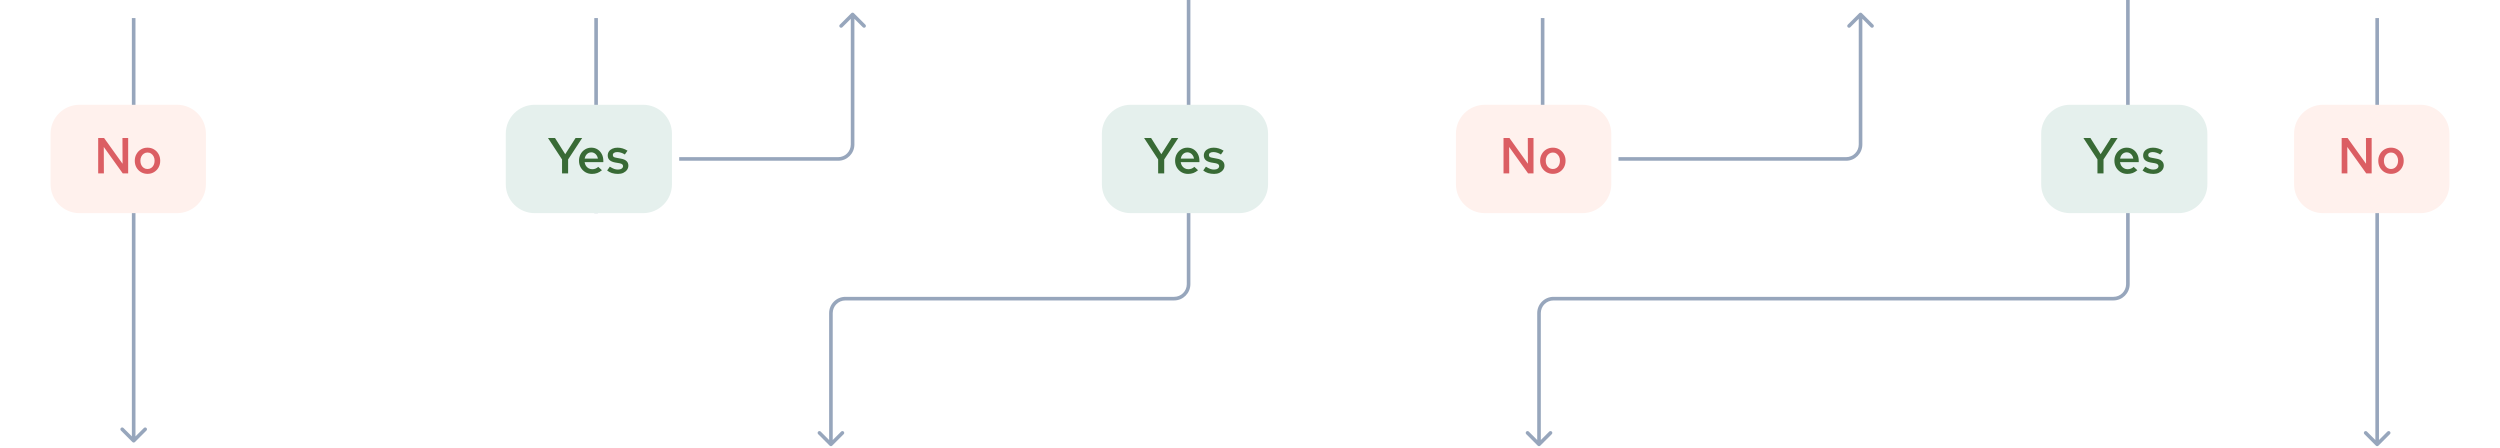 <svg width="692" height="124" viewBox="0 0 692 124" fill="none" xmlns="http://www.w3.org/2000/svg">
<path d="M229.646 123.354C229.842 123.549 230.158 123.549 230.354 123.354L233.536 120.172C233.731 119.976 233.731 119.66 233.536 119.464C233.34 119.269 233.024 119.269 232.828 119.464L230 122.293L227.172 119.464C226.976 119.269 226.66 119.269 226.464 119.464C226.269 119.66 226.269 119.976 226.464 120.172L229.646 123.354ZM328.5 0V78.664H329.5V0H328.5ZM325 82.164H234V83.164H325V82.164ZM229.5 86.664V123H230.5V86.664H229.5ZM234 82.164C231.515 82.164 229.5 84.179 229.5 86.664H230.5C230.5 84.731 232.067 83.164 234 83.164V82.164ZM328.5 78.664C328.5 80.597 326.933 82.164 325 82.164V83.164C327.485 83.164 329.5 81.149 329.5 78.664H328.5Z" fill="#97A6BC"/>
<path d="M425.646 123.354C425.842 123.549 426.158 123.549 426.354 123.354L429.536 120.172C429.731 119.976 429.731 119.66 429.536 119.464C429.34 119.269 429.024 119.269 428.828 119.464L426 122.293L423.172 119.464C422.976 119.269 422.66 119.269 422.464 119.464C422.269 119.66 422.269 119.976 422.464 120.172L425.646 123.354ZM588.5 0V78.664H589.5V0H588.5ZM585 82.164H430V83.164H585V82.164ZM425.5 86.664V123H426.5V86.664H425.5ZM430 82.164C427.515 82.164 425.5 84.179 425.5 86.664H426.5C426.5 84.731 428.067 83.164 430 83.164V82.164ZM588.5 78.664C588.5 80.597 586.933 82.164 585 82.164V83.164C587.485 83.164 589.5 81.149 589.5 78.664H588.5Z" fill="#97A6BC"/>
<path d="M36.647 122.354C36.842 122.549 37.159 122.549 37.354 122.354L40.536 119.172C40.731 118.976 40.731 118.66 40.536 118.464C40.34 118.269 40.024 118.269 39.829 118.464L37 121.293L34.172 118.464C33.977 118.269 33.66 118.269 33.465 118.464C33.27 118.66 33.27 118.976 33.465 119.172L36.647 122.354ZM36.5 5V122H37.5V5H36.5Z" fill="#97A6BC"/>
<path d="M165 5V59" stroke="#97A6BC"/>
<path d="M657.646 123.354C657.842 123.549 658.158 123.549 658.354 123.354L661.536 120.172C661.731 119.976 661.731 119.66 661.536 119.464C661.34 119.269 661.024 119.269 660.828 119.464L658 122.293L655.172 119.464C654.976 119.269 654.66 119.269 654.464 119.464C654.269 119.66 654.269 119.976 654.464 120.172L657.646 123.354ZM657.5 5V123H658.5V5H657.5Z" fill="#97A6BC"/>
<path d="M427 5V45" stroke="#97A6BC"/>
<g filter="url(#filter0_dd_2743_21114)">
<path d="M180 29H150C145.582 29 142 32.582 142 37V51C142 55.418 145.582 59 150 59H180C184.418 59 188 55.418 188 51V37C188 32.582 184.418 29 180 29Z" fill="#E5F0ED"/>
<path d="M157.574 48V44.136L153.682 38.2H155.628L158.456 42.68L161.312 38.2H163.146L159.254 44.136V48H157.574ZM165.851 48.14C165.179 48.14 164.573 47.981 164.031 47.664C163.49 47.337 163.061 46.903 162.743 46.362C162.426 45.811 162.267 45.191 162.267 44.5C162.267 43.809 162.417 43.193 162.715 42.652C163.014 42.111 163.42 41.681 163.933 41.364C164.456 41.037 165.035 40.874 165.669 40.874C166.323 40.874 166.897 41.033 167.391 41.35C167.895 41.667 168.287 42.097 168.567 42.638C168.857 43.179 169.001 43.8 169.001 44.5V44.878H163.821C163.877 45.261 163.999 45.601 164.185 45.9C164.381 46.189 164.629 46.418 164.927 46.586C165.235 46.754 165.567 46.838 165.921 46.838C166.248 46.838 166.556 46.782 166.845 46.67C167.144 46.549 167.391 46.385 167.587 46.18L168.623 47.118C168.194 47.473 167.755 47.734 167.307 47.902C166.869 48.061 166.383 48.14 165.851 48.14ZM163.835 43.898H167.503C167.447 43.562 167.331 43.263 167.153 43.002C166.985 42.741 166.771 42.535 166.509 42.386C166.257 42.237 165.977 42.162 165.669 42.162C165.361 42.162 165.077 42.237 164.815 42.386C164.563 42.526 164.353 42.727 164.185 42.988C164.017 43.249 163.901 43.553 163.835 43.898ZM173.063 48.14C172.466 48.14 171.906 48.061 171.383 47.902C170.87 47.734 170.426 47.496 170.053 47.188L170.795 46.138C171.262 46.427 171.663 46.633 171.999 46.754C172.344 46.875 172.694 46.936 173.049 46.936C173.469 46.936 173.81 46.847 174.071 46.67C174.332 46.493 174.463 46.264 174.463 45.984C174.463 45.769 174.384 45.601 174.225 45.48C174.076 45.349 173.828 45.251 173.483 45.186L172.251 44.976C171.57 44.845 171.061 44.621 170.725 44.304C170.389 43.987 170.221 43.567 170.221 43.044C170.221 42.605 170.333 42.227 170.557 41.91C170.79 41.583 171.108 41.331 171.509 41.154C171.92 40.967 172.396 40.874 172.937 40.874C173.422 40.874 173.894 40.944 174.351 41.084C174.808 41.224 175.256 41.434 175.695 41.714L174.953 42.764C174.598 42.531 174.244 42.363 173.889 42.26C173.544 42.148 173.194 42.092 172.839 42.092C172.475 42.092 172.181 42.167 171.957 42.316C171.742 42.456 171.635 42.652 171.635 42.904C171.635 43.128 171.705 43.301 171.845 43.422C171.994 43.534 172.251 43.618 172.615 43.674L173.861 43.912C174.561 44.033 175.079 44.257 175.415 44.584C175.76 44.901 175.933 45.326 175.933 45.858C175.933 46.287 175.807 46.675 175.555 47.02C175.303 47.365 174.962 47.641 174.533 47.846C174.104 48.042 173.614 48.14 173.063 48.14Z" fill="#386A35"/>
</g>
<g filter="url(#filter1_dd_2743_21114)">
<path d="M345 29H315C310.582 29 307 32.582 307 37V51C307 55.418 310.582 59 315 59H345C349.418 59 353 55.418 353 51V37C353 32.582 349.418 29 345 29Z" fill="#E5F0ED"/>
<path d="M322.574 48V44.136L318.682 38.2H320.628L323.456 42.68L326.312 38.2H328.146L324.254 44.136V48H322.574ZM330.851 48.14C330.179 48.14 329.573 47.981 329.031 47.664C328.49 47.337 328.061 46.903 327.743 46.362C327.426 45.811 327.267 45.191 327.267 44.5C327.267 43.809 327.417 43.193 327.715 42.652C328.014 42.111 328.42 41.681 328.933 41.364C329.456 41.037 330.035 40.874 330.669 40.874C331.323 40.874 331.897 41.033 332.391 41.35C332.895 41.667 333.287 42.097 333.567 42.638C333.857 43.179 334.001 43.8 334.001 44.5V44.878H328.821C328.877 45.261 328.999 45.601 329.185 45.9C329.381 46.189 329.629 46.418 329.927 46.586C330.235 46.754 330.567 46.838 330.921 46.838C331.248 46.838 331.556 46.782 331.845 46.67C332.144 46.549 332.391 46.385 332.587 46.18L333.623 47.118C333.194 47.473 332.755 47.734 332.307 47.902C331.869 48.061 331.383 48.14 330.851 48.14ZM328.835 43.898H332.503C332.447 43.562 332.331 43.263 332.153 43.002C331.985 42.741 331.771 42.535 331.509 42.386C331.257 42.237 330.977 42.162 330.669 42.162C330.361 42.162 330.077 42.237 329.815 42.386C329.563 42.526 329.353 42.727 329.185 42.988C329.017 43.249 328.901 43.553 328.835 43.898ZM338.063 48.14C337.466 48.14 336.906 48.061 336.383 47.902C335.87 47.734 335.426 47.496 335.053 47.188L335.795 46.138C336.262 46.427 336.663 46.633 336.999 46.754C337.344 46.875 337.694 46.936 338.049 46.936C338.469 46.936 338.81 46.847 339.071 46.67C339.332 46.493 339.463 46.264 339.463 45.984C339.463 45.769 339.384 45.601 339.225 45.48C339.076 45.349 338.828 45.251 338.483 45.186L337.251 44.976C336.57 44.845 336.061 44.621 335.725 44.304C335.389 43.987 335.221 43.567 335.221 43.044C335.221 42.605 335.333 42.227 335.557 41.91C335.79 41.583 336.108 41.331 336.509 41.154C336.92 40.967 337.396 40.874 337.937 40.874C338.422 40.874 338.894 40.944 339.351 41.084C339.808 41.224 340.256 41.434 340.695 41.714L339.953 42.764C339.598 42.531 339.244 42.363 338.889 42.26C338.544 42.148 338.194 42.092 337.839 42.092C337.475 42.092 337.181 42.167 336.957 42.316C336.742 42.456 336.635 42.652 336.635 42.904C336.635 43.128 336.705 43.301 336.845 43.422C336.994 43.534 337.251 43.618 337.615 43.674L338.861 43.912C339.561 44.033 340.079 44.257 340.415 44.584C340.76 44.901 340.933 45.326 340.933 45.858C340.933 46.287 340.807 46.675 340.555 47.02C340.303 47.365 339.962 47.641 339.533 47.846C339.104 48.042 338.614 48.14 338.063 48.14Z" fill="#386A35"/>
</g>
<g filter="url(#filter2_dd_2743_21114)">
<path d="M605 29H575C570.582 29 567 32.582 567 37V51C567 55.418 570.582 59 575 59H605C609.418 59 613 55.418 613 51V37C613 32.582 609.418 29 605 29Z" fill="#E5F0ED"/>
<path d="M582.574 48V44.136L578.682 38.2H580.628L583.456 42.68L586.312 38.2H588.146L584.254 44.136V48H582.574ZM590.851 48.14C590.179 48.14 589.573 47.981 589.031 47.664C588.49 47.337 588.061 46.903 587.743 46.362C587.426 45.811 587.267 45.191 587.267 44.5C587.267 43.809 587.417 43.193 587.715 42.652C588.014 42.111 588.42 41.681 588.933 41.364C589.456 41.037 590.035 40.874 590.669 40.874C591.323 40.874 591.897 41.033 592.391 41.35C592.895 41.667 593.287 42.097 593.567 42.638C593.857 43.179 594.001 43.8 594.001 44.5V44.878H588.821C588.877 45.261 588.999 45.601 589.185 45.9C589.381 46.189 589.629 46.418 589.927 46.586C590.235 46.754 590.567 46.838 590.921 46.838C591.248 46.838 591.556 46.782 591.845 46.67C592.144 46.549 592.391 46.385 592.587 46.18L593.623 47.118C593.194 47.473 592.755 47.734 592.307 47.902C591.869 48.061 591.383 48.14 590.851 48.14ZM588.835 43.898H592.503C592.447 43.562 592.331 43.263 592.153 43.002C591.985 42.741 591.771 42.535 591.509 42.386C591.257 42.237 590.977 42.162 590.669 42.162C590.361 42.162 590.077 42.237 589.815 42.386C589.563 42.526 589.353 42.727 589.185 42.988C589.017 43.249 588.901 43.553 588.835 43.898ZM598.063 48.14C597.466 48.14 596.906 48.061 596.383 47.902C595.87 47.734 595.426 47.496 595.053 47.188L595.795 46.138C596.262 46.427 596.663 46.633 596.999 46.754C597.344 46.875 597.694 46.936 598.049 46.936C598.469 46.936 598.81 46.847 599.071 46.67C599.332 46.493 599.463 46.264 599.463 45.984C599.463 45.769 599.384 45.601 599.225 45.48C599.076 45.349 598.828 45.251 598.483 45.186L597.251 44.976C596.57 44.845 596.061 44.621 595.725 44.304C595.389 43.987 595.221 43.567 595.221 43.044C595.221 42.605 595.333 42.227 595.557 41.91C595.79 41.583 596.108 41.331 596.509 41.154C596.92 40.967 597.396 40.874 597.937 40.874C598.422 40.874 598.894 40.944 599.351 41.084C599.808 41.224 600.256 41.434 600.695 41.714L599.953 42.764C599.598 42.531 599.244 42.363 598.889 42.26C598.544 42.148 598.194 42.092 597.839 42.092C597.475 42.092 597.181 42.167 596.957 42.316C596.742 42.456 596.635 42.652 596.635 42.904C596.635 43.128 596.705 43.301 596.845 43.422C596.994 43.534 597.251 43.618 597.615 43.674L598.861 43.912C599.561 44.033 600.079 44.257 600.415 44.584C600.76 44.901 600.933 45.326 600.933 45.858C600.933 46.287 600.807 46.675 600.555 47.02C600.303 47.365 599.962 47.641 599.533 47.846C599.104 48.042 598.614 48.14 598.063 48.14Z" fill="#386A35"/>
</g>
<path d="M236.354 3.646C236.158 3.451 235.842 3.451 235.646 3.646L232.464 6.828C232.269 7.024 232.269 7.34 232.464 7.536C232.66 7.731 232.976 7.731 233.172 7.536L236 4.707L238.828 7.536C239.024 7.731 239.34 7.731 239.536 7.536C239.731 7.34 239.731 7.024 239.536 6.828L236.354 3.646ZM188 44.5H232V43.5H188V44.5ZM236.5 40V4H235.5V40H236.5ZM232 44.5C234.485 44.5 236.5 42.485 236.5 40H235.5C235.5 41.933 233.933 43.5 232 43.5V44.5Z" fill="#97A6BC"/>
<g filter="url(#filter3_dd_2743_21114)">
<path d="M51 29H24C19.582 29 16 32.582 16 37V51C16 55.418 19.582 59 24 59H51C55.418 59 59 55.418 59 51V37C59 32.582 55.418 29 51 29Z" fill="#FFF1ED"/>
<path d="M29.174 48V38.2H30.812L35.922 45.326L35.894 38.2H37.476V48H35.978L30.728 40.678L30.756 48H29.174ZM42.834 48.126C42.172 48.126 41.57 47.967 41.028 47.65C40.496 47.333 40.076 46.903 39.768 46.362C39.46 45.811 39.306 45.191 39.306 44.5C39.306 43.809 39.46 43.193 39.768 42.652C40.076 42.101 40.496 41.667 41.028 41.35C41.56 41.033 42.162 40.874 42.834 40.874C43.506 40.874 44.104 41.033 44.626 41.35C45.158 41.667 45.578 42.101 45.886 42.652C46.194 43.193 46.348 43.809 46.348 44.5C46.348 45.191 46.194 45.811 45.886 46.362C45.578 46.903 45.158 47.333 44.626 47.65C44.104 47.967 43.506 48.126 42.834 48.126ZM42.834 46.782C43.217 46.782 43.553 46.684 43.842 46.488C44.141 46.292 44.374 46.021 44.542 45.676C44.71 45.321 44.794 44.929 44.794 44.5C44.794 44.061 44.71 43.674 44.542 43.338C44.374 42.993 44.141 42.722 43.842 42.526C43.553 42.321 43.217 42.218 42.834 42.218C42.452 42.218 42.111 42.321 41.812 42.526C41.514 42.722 41.28 42.993 41.112 43.338C40.944 43.674 40.86 44.061 40.86 44.5C40.86 44.939 40.944 45.331 41.112 45.676C41.28 46.021 41.514 46.292 41.812 46.488C42.111 46.684 42.452 46.782 42.834 46.782Z" fill="#DB5E63"/>
</g>
<path d="M515.354 3.646C515.158 3.451 514.842 3.451 514.646 3.646L511.464 6.828C511.269 7.024 511.269 7.34 511.464 7.536C511.66 7.731 511.976 7.731 512.172 7.536L515 4.707L517.828 7.536C518.024 7.731 518.34 7.731 518.536 7.536C518.731 7.34 518.731 7.024 518.536 6.828L515.354 3.646ZM448 44.5H511V43.5H448V44.5ZM515.5 40V4H514.5V40H515.5ZM511 44.5C513.485 44.5 515.5 42.485 515.5 40H514.5C514.5 41.933 512.933 43.5 511 43.5V44.5Z" fill="#97A6BC"/>
<g filter="url(#filter4_dd_2743_21114)">
<path d="M440 29H413C408.582 29 405 32.582 405 37V51C405 55.418 408.582 59 413 59H440C444.418 59 448 55.418 448 51V37C448 32.582 444.418 29 440 29Z" fill="#FFF1ED"/>
<path d="M418.174 48V38.2H419.812L424.922 45.326L424.894 38.2H426.476V48H424.978L419.728 40.678L419.756 48H418.174ZM431.834 48.126C431.172 48.126 430.57 47.967 430.028 47.65C429.496 47.333 429.076 46.903 428.768 46.362C428.46 45.811 428.306 45.191 428.306 44.5C428.306 43.809 428.46 43.193 428.768 42.652C429.076 42.101 429.496 41.667 430.028 41.35C430.56 41.033 431.162 40.874 431.834 40.874C432.506 40.874 433.104 41.033 433.626 41.35C434.158 41.667 434.578 42.101 434.886 42.652C435.194 43.193 435.348 43.809 435.348 44.5C435.348 45.191 435.194 45.811 434.886 46.362C434.578 46.903 434.158 47.333 433.626 47.65C433.104 47.967 432.506 48.126 431.834 48.126ZM431.834 46.782C432.217 46.782 432.553 46.684 432.842 46.488C433.141 46.292 433.374 46.021 433.542 45.676C433.71 45.321 433.794 44.929 433.794 44.5C433.794 44.061 433.71 43.674 433.542 43.338C433.374 42.993 433.141 42.722 432.842 42.526C432.553 42.321 432.217 42.218 431.834 42.218C431.452 42.218 431.111 42.321 430.812 42.526C430.514 42.722 430.28 42.993 430.112 43.338C429.944 43.674 429.86 44.061 429.86 44.5C429.86 44.939 429.944 45.331 430.112 45.676C430.28 46.021 430.514 46.292 430.812 46.488C431.111 46.684 431.452 46.782 431.834 46.782Z" fill="#DB5E63"/>
</g>
<g filter="url(#filter5_dd_2743_21114)">
<path d="M672 29H645C640.582 29 637 32.582 637 37V51C637 55.418 640.582 59 645 59H672C676.418 59 680 55.418 680 51V37C680 32.582 676.418 29 672 29Z" fill="#FFF1ED"/>
<path d="M650.174 48V38.2H651.812L656.922 45.326L656.894 38.2H658.476V48H656.978L651.728 40.678L651.756 48H650.174ZM663.834 48.126C663.172 48.126 662.57 47.967 662.028 47.65C661.496 47.333 661.076 46.903 660.768 46.362C660.46 45.811 660.306 45.191 660.306 44.5C660.306 43.809 660.46 43.193 660.768 42.652C661.076 42.101 661.496 41.667 662.028 41.35C662.56 41.033 663.162 40.874 663.834 40.874C664.506 40.874 665.104 41.033 665.626 41.35C666.158 41.667 666.578 42.101 666.886 42.652C667.194 43.193 667.348 43.809 667.348 44.5C667.348 45.191 667.194 45.811 666.886 46.362C666.578 46.903 666.158 47.333 665.626 47.65C665.104 47.967 664.506 48.126 663.834 48.126ZM663.834 46.782C664.217 46.782 664.553 46.684 664.842 46.488C665.141 46.292 665.374 46.021 665.542 45.676C665.71 45.321 665.794 44.929 665.794 44.5C665.794 44.061 665.71 43.674 665.542 43.338C665.374 42.993 665.141 42.722 664.842 42.526C664.553 42.321 664.217 42.218 663.834 42.218C663.452 42.218 663.111 42.321 662.812 42.526C662.514 42.722 662.28 42.993 662.112 43.338C661.944 43.674 661.86 44.061 661.86 44.5C661.86 44.939 661.944 45.331 662.112 45.676C662.28 46.021 662.514 46.292 662.812 46.488C663.111 46.684 663.452 46.782 663.834 46.782Z" fill="#DB5E63"/>
</g>
<defs>
<filter id="filter0_dd_2743_21114" x="126" y="13" width="74" height="60" filterUnits="userSpaceOnUse" color-interpolation-filters="sRGB">
<feFlood flood-opacity="0" result="BackgroundImageFix"/>
<feColorMatrix in="SourceAlpha" type="matrix" values="0 0 0 0 0 0 0 0 0 0 0 0 0 0 0 0 0 0 127 0" result="hardAlpha"/>
<feOffset dx="-4" dy="-4"/>
<feGaussianBlur stdDeviation="6"/>
<feComposite in2="hardAlpha" operator="out"/>
<feColorMatrix type="matrix" values="0 0 0 0 1 0 0 0 0 1 0 0 0 0 1 0 0 0 0.75 0"/>
<feBlend mode="normal" in2="BackgroundImageFix" result="effect1_dropShadow_2743_21114"/>
<feColorMatrix in="SourceAlpha" type="matrix" values="0 0 0 0 0 0 0 0 0 0 0 0 0 0 0 0 0 0 127 0" result="hardAlpha"/>
<feOffset dx="2" dy="4"/>
<feGaussianBlur stdDeviation="5"/>
<feComposite in2="hardAlpha" operator="out"/>
<feColorMatrix type="matrix" values="0 0 0 0 0.106 0 0 0 0 0.106 0 0 0 0 0.106 0 0 0 0.1 0"/>
<feBlend mode="normal" in2="effect1_dropShadow_2743_21114" result="effect2_dropShadow_2743_21114"/>
<feBlend mode="normal" in="SourceGraphic" in2="effect2_dropShadow_2743_21114" result="shape"/>
</filter>
<filter id="filter1_dd_2743_21114" x="291" y="13" width="74" height="60" filterUnits="userSpaceOnUse" color-interpolation-filters="sRGB">
<feFlood flood-opacity="0" result="BackgroundImageFix"/>
<feColorMatrix in="SourceAlpha" type="matrix" values="0 0 0 0 0 0 0 0 0 0 0 0 0 0 0 0 0 0 127 0" result="hardAlpha"/>
<feOffset dx="-4" dy="-4"/>
<feGaussianBlur stdDeviation="6"/>
<feComposite in2="hardAlpha" operator="out"/>
<feColorMatrix type="matrix" values="0 0 0 0 1 0 0 0 0 1 0 0 0 0 1 0 0 0 0.75 0"/>
<feBlend mode="normal" in2="BackgroundImageFix" result="effect1_dropShadow_2743_21114"/>
<feColorMatrix in="SourceAlpha" type="matrix" values="0 0 0 0 0 0 0 0 0 0 0 0 0 0 0 0 0 0 127 0" result="hardAlpha"/>
<feOffset dx="2" dy="4"/>
<feGaussianBlur stdDeviation="5"/>
<feComposite in2="hardAlpha" operator="out"/>
<feColorMatrix type="matrix" values="0 0 0 0 0.106 0 0 0 0 0.106 0 0 0 0 0.106 0 0 0 0.1 0"/>
<feBlend mode="normal" in2="effect1_dropShadow_2743_21114" result="effect2_dropShadow_2743_21114"/>
<feBlend mode="normal" in="SourceGraphic" in2="effect2_dropShadow_2743_21114" result="shape"/>
</filter>
<filter id="filter2_dd_2743_21114" x="551" y="13" width="74" height="60" filterUnits="userSpaceOnUse" color-interpolation-filters="sRGB">
<feFlood flood-opacity="0" result="BackgroundImageFix"/>
<feColorMatrix in="SourceAlpha" type="matrix" values="0 0 0 0 0 0 0 0 0 0 0 0 0 0 0 0 0 0 127 0" result="hardAlpha"/>
<feOffset dx="-4" dy="-4"/>
<feGaussianBlur stdDeviation="6"/>
<feComposite in2="hardAlpha" operator="out"/>
<feColorMatrix type="matrix" values="0 0 0 0 1 0 0 0 0 1 0 0 0 0 1 0 0 0 0.75 0"/>
<feBlend mode="normal" in2="BackgroundImageFix" result="effect1_dropShadow_2743_21114"/>
<feColorMatrix in="SourceAlpha" type="matrix" values="0 0 0 0 0 0 0 0 0 0 0 0 0 0 0 0 0 0 127 0" result="hardAlpha"/>
<feOffset dx="2" dy="4"/>
<feGaussianBlur stdDeviation="5"/>
<feComposite in2="hardAlpha" operator="out"/>
<feColorMatrix type="matrix" values="0 0 0 0 0.106 0 0 0 0 0.106 0 0 0 0 0.106 0 0 0 0.1 0"/>
<feBlend mode="normal" in2="effect1_dropShadow_2743_21114" result="effect2_dropShadow_2743_21114"/>
<feBlend mode="normal" in="SourceGraphic" in2="effect2_dropShadow_2743_21114" result="shape"/>
</filter>
<filter id="filter3_dd_2743_21114" x="0" y="13" width="71" height="60" filterUnits="userSpaceOnUse" color-interpolation-filters="sRGB">
<feFlood flood-opacity="0" result="BackgroundImageFix"/>
<feColorMatrix in="SourceAlpha" type="matrix" values="0 0 0 0 0 0 0 0 0 0 0 0 0 0 0 0 0 0 127 0" result="hardAlpha"/>
<feOffset dx="-4" dy="-4"/>
<feGaussianBlur stdDeviation="6"/>
<feComposite in2="hardAlpha" operator="out"/>
<feColorMatrix type="matrix" values="0 0 0 0 1 0 0 0 0 1 0 0 0 0 1 0 0 0 0.75 0"/>
<feBlend mode="normal" in2="BackgroundImageFix" result="effect1_dropShadow_2743_21114"/>
<feColorMatrix in="SourceAlpha" type="matrix" values="0 0 0 0 0 0 0 0 0 0 0 0 0 0 0 0 0 0 127 0" result="hardAlpha"/>
<feOffset dx="2" dy="4"/>
<feGaussianBlur stdDeviation="5"/>
<feComposite in2="hardAlpha" operator="out"/>
<feColorMatrix type="matrix" values="0 0 0 0 0.106 0 0 0 0 0.106 0 0 0 0 0.106 0 0 0 0.1 0"/>
<feBlend mode="normal" in2="effect1_dropShadow_2743_21114" result="effect2_dropShadow_2743_21114"/>
<feBlend mode="normal" in="SourceGraphic" in2="effect2_dropShadow_2743_21114" result="shape"/>
</filter>
<filter id="filter4_dd_2743_21114" x="389" y="13" width="71" height="60" filterUnits="userSpaceOnUse" color-interpolation-filters="sRGB">
<feFlood flood-opacity="0" result="BackgroundImageFix"/>
<feColorMatrix in="SourceAlpha" type="matrix" values="0 0 0 0 0 0 0 0 0 0 0 0 0 0 0 0 0 0 127 0" result="hardAlpha"/>
<feOffset dx="-4" dy="-4"/>
<feGaussianBlur stdDeviation="6"/>
<feComposite in2="hardAlpha" operator="out"/>
<feColorMatrix type="matrix" values="0 0 0 0 1 0 0 0 0 1 0 0 0 0 1 0 0 0 0.75 0"/>
<feBlend mode="normal" in2="BackgroundImageFix" result="effect1_dropShadow_2743_21114"/>
<feColorMatrix in="SourceAlpha" type="matrix" values="0 0 0 0 0 0 0 0 0 0 0 0 0 0 0 0 0 0 127 0" result="hardAlpha"/>
<feOffset dx="2" dy="4"/>
<feGaussianBlur stdDeviation="5"/>
<feComposite in2="hardAlpha" operator="out"/>
<feColorMatrix type="matrix" values="0 0 0 0 0.106 0 0 0 0 0.106 0 0 0 0 0.106 0 0 0 0.1 0"/>
<feBlend mode="normal" in2="effect1_dropShadow_2743_21114" result="effect2_dropShadow_2743_21114"/>
<feBlend mode="normal" in="SourceGraphic" in2="effect2_dropShadow_2743_21114" result="shape"/>
</filter>
<filter id="filter5_dd_2743_21114" x="621" y="13" width="71" height="60" filterUnits="userSpaceOnUse" color-interpolation-filters="sRGB">
<feFlood flood-opacity="0" result="BackgroundImageFix"/>
<feColorMatrix in="SourceAlpha" type="matrix" values="0 0 0 0 0 0 0 0 0 0 0 0 0 0 0 0 0 0 127 0" result="hardAlpha"/>
<feOffset dx="-4" dy="-4"/>
<feGaussianBlur stdDeviation="6"/>
<feComposite in2="hardAlpha" operator="out"/>
<feColorMatrix type="matrix" values="0 0 0 0 1 0 0 0 0 1 0 0 0 0 1 0 0 0 0.75 0"/>
<feBlend mode="normal" in2="BackgroundImageFix" result="effect1_dropShadow_2743_21114"/>
<feColorMatrix in="SourceAlpha" type="matrix" values="0 0 0 0 0 0 0 0 0 0 0 0 0 0 0 0 0 0 127 0" result="hardAlpha"/>
<feOffset dx="2" dy="4"/>
<feGaussianBlur stdDeviation="5"/>
<feComposite in2="hardAlpha" operator="out"/>
<feColorMatrix type="matrix" values="0 0 0 0 0.106 0 0 0 0 0.106 0 0 0 0 0.106 0 0 0 0.1 0"/>
<feBlend mode="normal" in2="effect1_dropShadow_2743_21114" result="effect2_dropShadow_2743_21114"/>
<feBlend mode="normal" in="SourceGraphic" in2="effect2_dropShadow_2743_21114" result="shape"/>
</filter>
</defs>
</svg>
